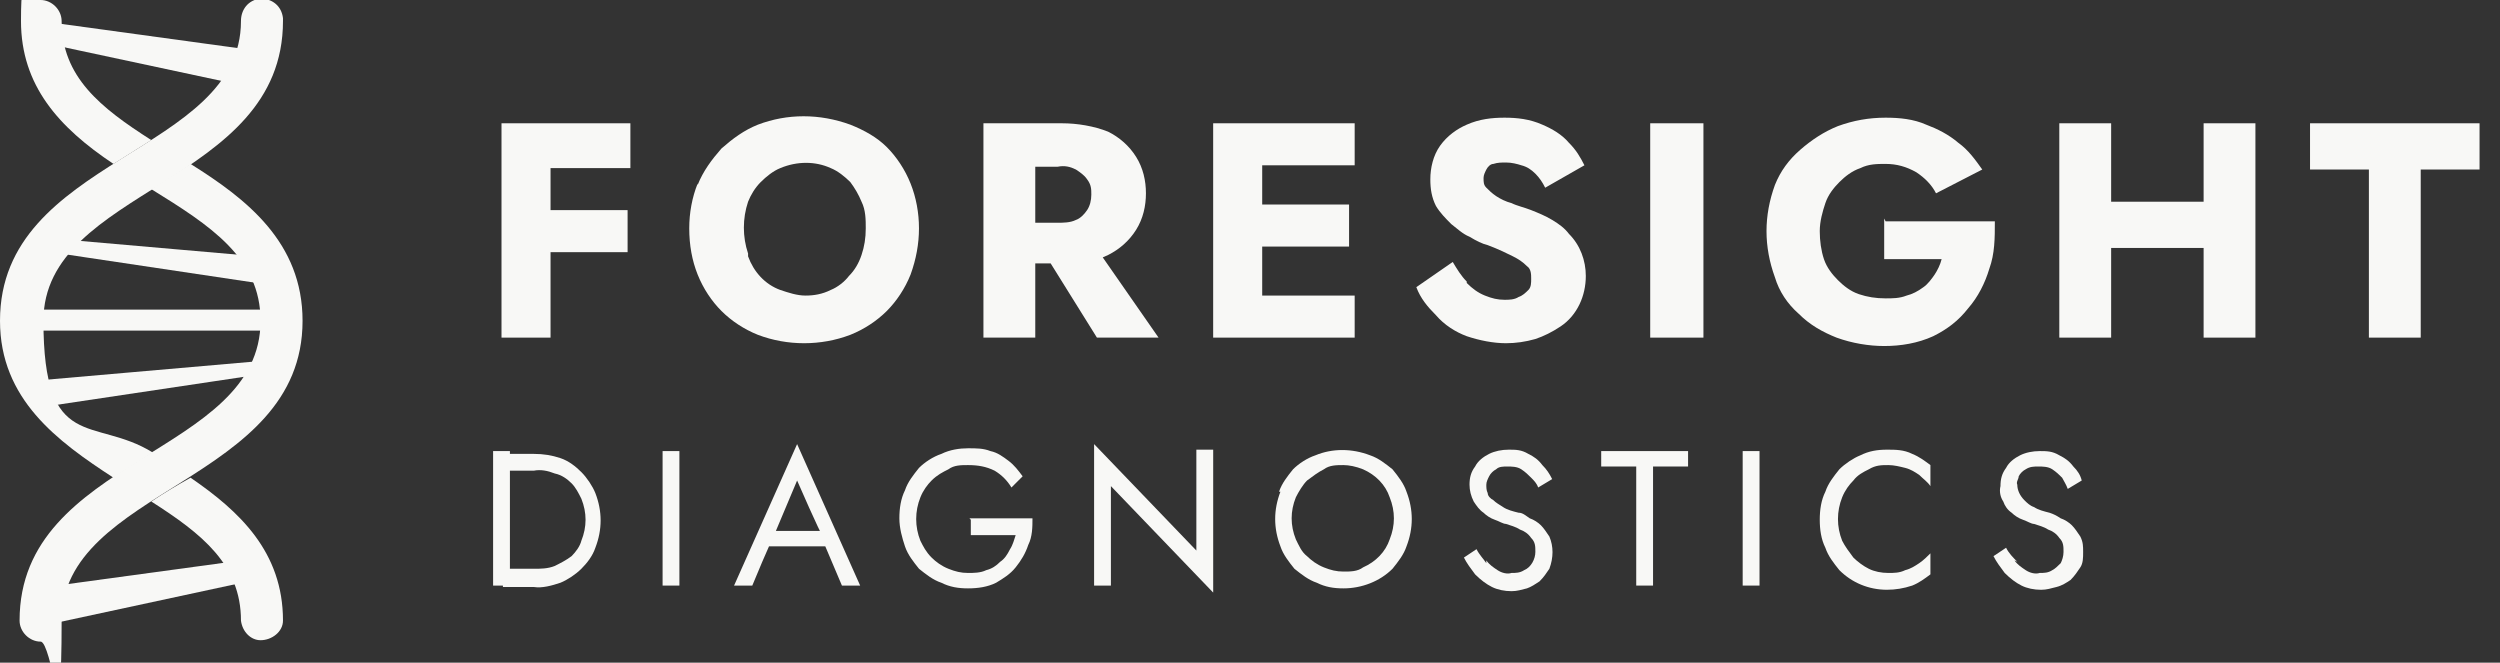 <svg width="83" height="22" viewBox="0 0 83 22" fill="none" xmlns="http://www.w3.org/2000/svg">
<rect x="0" y="0" width="83" height="22" fill="#333333" stroke="none"/>
<path d="M18.278 4.093V11.209H16.65V4.093H18.278ZM17.767 4.093H20.929V5.581H17.767V4.093ZM17.767 6.976H20.836V8.372H17.767V6.976Z" fill="#F8F8F6"/>
<path d="M23.162 6.139C23.348 5.674 23.627 5.302 23.953 4.93C24.325 4.604 24.697 4.325 25.162 4.139C26.139 3.767 27.208 3.767 28.231 4.139C28.697 4.325 29.115 4.558 29.441 4.883C29.766 5.209 30.045 5.627 30.231 6.093C30.417 6.558 30.51 7.069 30.51 7.581C30.51 8.092 30.417 8.604 30.231 9.116C30.045 9.581 29.766 9.999 29.441 10.325C29.115 10.65 28.697 10.93 28.231 11.116C27.255 11.488 26.139 11.488 25.162 11.116C24.697 10.93 24.278 10.65 23.953 10.325C23.627 9.999 23.348 9.581 23.162 9.116C22.976 8.651 22.883 8.139 22.883 7.581C22.883 7.069 22.976 6.558 23.162 6.093V6.139ZM24.836 8.511C25.022 9.023 25.394 9.441 25.906 9.627C26.185 9.72 26.464 9.813 26.743 9.813C27.022 9.813 27.301 9.767 27.58 9.627C27.813 9.534 28.045 9.348 28.185 9.162C28.371 8.976 28.51 8.744 28.603 8.465C28.697 8.185 28.743 7.906 28.743 7.581C28.743 7.302 28.743 6.976 28.603 6.697C28.51 6.465 28.371 6.232 28.231 6.046C28.045 5.86 27.813 5.674 27.58 5.581C27.069 5.348 26.464 5.348 25.906 5.581C25.673 5.674 25.441 5.86 25.255 6.046C25.069 6.232 24.929 6.465 24.836 6.697C24.65 7.255 24.65 7.86 24.836 8.418V8.511Z" fill="#F8F8F6"/>
<path d="M34.371 4.093V11.209H32.65V4.093H34.371ZM33.72 4.093H35.255C35.767 4.093 36.325 4.186 36.79 4.372C37.162 4.558 37.487 4.837 37.72 5.209C37.952 5.581 38.045 6 38.045 6.418C38.045 6.837 37.952 7.256 37.72 7.628C37.487 8 37.162 8.279 36.79 8.465C36.325 8.697 35.767 8.79 35.255 8.744H33.72V7.395H35.115C35.301 7.395 35.534 7.395 35.72 7.302C35.859 7.256 35.999 7.116 36.092 6.976C36.185 6.837 36.232 6.651 36.232 6.465C36.232 6.279 36.232 6.139 36.092 5.953C35.999 5.814 35.859 5.721 35.72 5.628C35.534 5.535 35.348 5.488 35.115 5.535H33.72V4.046V4.093ZM36.232 8L38.464 11.209H36.418L34.418 8H36.232Z" fill="#F8F8F6"/>
<path d="M41.905 4.093V11.209H40.277V4.093H41.905ZM41.394 4.093H44.975V5.488H41.394V4.093ZM41.394 6.79H44.789V8.186H41.394V6.79ZM41.394 9.813H44.975V11.209H41.394V9.813Z" fill="#F8F8F6"/>
<path d="M48.696 9.395C48.882 9.581 49.068 9.72 49.3 9.813C49.533 9.906 49.719 9.953 49.952 9.953C50.091 9.953 50.277 9.953 50.417 9.86C50.556 9.813 50.649 9.72 50.742 9.627C50.835 9.534 50.835 9.395 50.835 9.255C50.835 9.116 50.835 8.93 50.696 8.837C50.556 8.697 50.417 8.604 50.231 8.511C50.045 8.418 49.766 8.279 49.394 8.139C49.207 8.093 49.021 8 48.789 7.86C48.556 7.767 48.37 7.581 48.184 7.441C47.998 7.255 47.812 7.069 47.673 6.837C47.533 6.558 47.487 6.279 47.487 5.953C47.487 5.581 47.58 5.162 47.812 4.837C48.045 4.511 48.37 4.279 48.696 4.139C49.114 3.953 49.533 3.907 49.952 3.907C50.37 3.907 50.789 3.953 51.207 4.139C51.533 4.279 51.858 4.465 52.091 4.744C52.324 4.976 52.463 5.209 52.603 5.488L51.3 6.232C51.207 6.046 51.114 5.907 50.975 5.767C50.835 5.628 50.696 5.535 50.51 5.488C50.37 5.442 50.184 5.395 49.998 5.395C49.858 5.395 49.719 5.395 49.58 5.442C49.486 5.442 49.394 5.535 49.347 5.628C49.3 5.721 49.254 5.814 49.254 5.907C49.254 6.046 49.254 6.139 49.347 6.232C49.44 6.325 49.533 6.418 49.672 6.511C49.812 6.604 49.998 6.697 50.184 6.744C50.37 6.837 50.603 6.883 50.835 6.976C51.068 7.069 51.3 7.162 51.533 7.302C51.765 7.441 51.952 7.581 52.091 7.767C52.463 8.139 52.649 8.651 52.649 9.162C52.649 9.813 52.37 10.464 51.812 10.837C51.533 11.023 51.254 11.162 50.975 11.255C50.649 11.348 50.324 11.395 49.998 11.395C49.58 11.395 49.114 11.302 48.696 11.162C48.324 11.023 47.952 10.79 47.673 10.464C47.394 10.185 47.161 9.906 47.022 9.534L48.231 8.697C48.37 8.93 48.51 9.162 48.696 9.348V9.395Z" fill="#F8F8F6"/>
<path d="M56.554 4.093V11.209H54.787V4.093H56.554Z" fill="#F8F8F6"/>
<path d="M62.602 7.348H66.229C66.229 7.907 66.229 8.418 66.043 8.93C65.904 9.395 65.671 9.86 65.346 10.232C65.02 10.651 64.648 10.93 64.183 11.162C63.671 11.395 63.113 11.488 62.555 11.488C62.044 11.488 61.486 11.395 60.974 11.209C60.509 11.023 60.09 10.79 59.718 10.418C59.346 10.092 59.067 9.674 58.928 9.209C58.742 8.697 58.648 8.186 58.648 7.674C58.648 7.162 58.742 6.651 58.928 6.139C59.114 5.674 59.393 5.302 59.765 4.976C60.137 4.651 60.555 4.372 61.02 4.186C61.532 4 62.044 3.907 62.602 3.907C63.067 3.907 63.532 3.953 63.95 4.139C64.323 4.279 64.695 4.465 65.02 4.744C65.346 4.976 65.578 5.302 65.811 5.628L64.276 6.418C64.136 6.139 63.904 5.907 63.625 5.721C63.299 5.535 62.974 5.442 62.602 5.442C62.323 5.442 62.044 5.442 61.765 5.581C61.486 5.674 61.253 5.86 61.067 6.046C60.881 6.232 60.695 6.465 60.602 6.744C60.509 7.023 60.416 7.348 60.416 7.674C60.416 8 60.462 8.325 60.555 8.604C60.648 8.883 60.834 9.116 61.02 9.302C61.206 9.488 61.439 9.674 61.718 9.767C61.997 9.86 62.276 9.906 62.602 9.906C62.834 9.906 63.067 9.906 63.299 9.813C63.485 9.767 63.671 9.674 63.858 9.534C63.997 9.441 64.136 9.255 64.23 9.116C64.323 8.976 64.416 8.79 64.462 8.604H62.555V7.255L62.602 7.348Z" fill="#F8F8F6"/>
<path d="M70.09 4.093V11.209H68.369V4.093H70.09ZM68.881 6.697H74.276V8.232H68.881V6.697ZM74.88 4.093V11.209H73.16V4.093H74.88Z" fill="#F8F8F6"/>
<path d="M76.693 4.093H82.321V5.628H80.368V11.209H78.647V5.628H76.693V4.093Z" fill="#F8F8F6"/>
<path d="M16.929 14.976V19.441H16.371V14.976H16.929ZM16.697 19.441V18.883H17.72C17.952 18.883 18.185 18.883 18.418 18.79C18.604 18.697 18.79 18.604 18.976 18.464C19.115 18.325 19.255 18.139 19.301 17.953C19.487 17.488 19.487 17.023 19.301 16.557C19.208 16.371 19.115 16.185 18.976 16.046C18.836 15.906 18.65 15.767 18.418 15.72C18.185 15.627 17.952 15.581 17.72 15.627H16.697V15.069H17.72C18.045 15.069 18.325 15.116 18.604 15.209C18.883 15.302 19.115 15.488 19.301 15.674C19.487 15.86 19.673 16.139 19.766 16.371C19.999 16.976 19.999 17.581 19.766 18.185C19.673 18.464 19.487 18.697 19.301 18.883C19.115 19.069 18.836 19.255 18.604 19.348C18.325 19.441 17.999 19.534 17.72 19.488H16.697V19.441Z" fill="#F8F8F6"/>
<path d="M22.556 14.976V19.441H21.998V14.976H22.556Z" fill="#F8F8F6"/>
<path d="M25.673 17.767V17.86C25.627 17.86 24.976 19.441 24.976 19.441H24.371L26.464 14.744L28.557 19.441H27.952L27.301 17.906V17.767C27.255 17.767 26.464 15.953 26.464 15.953L25.72 17.72L25.673 17.767ZM25.441 17.627H27.441L27.627 18.139H25.255L25.441 17.627Z" fill="#F8F8F6"/>
<path d="M32.185 17.209H34.278C34.278 17.488 34.278 17.813 34.138 18.092C34.045 18.371 33.906 18.604 33.72 18.836C33.534 19.069 33.301 19.208 33.069 19.348C32.789 19.488 32.464 19.534 32.138 19.534C31.813 19.534 31.534 19.488 31.255 19.348C30.976 19.255 30.743 19.069 30.511 18.883C30.325 18.65 30.138 18.418 30.045 18.139C29.952 17.86 29.859 17.534 29.859 17.209C29.859 16.883 29.906 16.557 30.045 16.278C30.138 15.999 30.325 15.767 30.511 15.534C30.697 15.348 30.976 15.162 31.255 15.069C31.534 14.93 31.859 14.883 32.138 14.883C32.417 14.883 32.65 14.883 32.883 14.976C33.115 15.023 33.301 15.162 33.487 15.302C33.673 15.441 33.813 15.627 33.952 15.813L33.58 16.185C33.441 15.953 33.255 15.767 33.022 15.627C32.743 15.488 32.464 15.441 32.138 15.441C31.906 15.441 31.673 15.441 31.487 15.581C31.301 15.674 31.115 15.767 30.929 15.953C30.79 16.092 30.65 16.278 30.557 16.511C30.371 16.976 30.371 17.488 30.557 17.953C30.65 18.139 30.743 18.325 30.929 18.511C31.069 18.65 31.255 18.79 31.487 18.883C31.72 18.976 31.906 19.022 32.138 19.022C32.324 19.022 32.557 19.022 32.743 18.929C32.929 18.883 33.069 18.79 33.208 18.65C33.348 18.557 33.441 18.418 33.534 18.232C33.627 18.092 33.673 17.906 33.72 17.767H32.231V17.255L32.185 17.209Z" fill="#F8F8F6"/>
<path d="M40.278 14.976V19.674L36.882 16.139V19.441H36.324V14.744L39.719 18.278V14.93H40.278V14.976Z" fill="#F8F8F6"/>
<path d="M42.464 16.325C42.557 16.046 42.743 15.813 42.929 15.581C43.115 15.395 43.394 15.209 43.673 15.116C44.231 14.883 44.882 14.883 45.487 15.116C45.766 15.209 45.998 15.395 46.231 15.581C46.417 15.813 46.603 16.046 46.696 16.325C46.929 16.93 46.929 17.534 46.696 18.139C46.603 18.418 46.417 18.651 46.231 18.883C45.812 19.302 45.208 19.534 44.603 19.534C44.278 19.534 43.999 19.488 43.72 19.348C43.441 19.255 43.208 19.069 42.975 18.883C42.789 18.651 42.603 18.418 42.51 18.139C42.278 17.534 42.278 16.93 42.51 16.325H42.464ZM43.022 17.906C43.115 18.092 43.208 18.325 43.394 18.465C43.534 18.604 43.72 18.744 43.952 18.837C44.185 18.93 44.371 18.976 44.603 18.976C44.836 18.976 45.068 18.976 45.254 18.837C45.673 18.651 45.998 18.325 46.138 17.906C46.324 17.441 46.324 16.976 46.138 16.511C45.998 16.093 45.673 15.767 45.254 15.581C45.022 15.488 44.789 15.441 44.603 15.441C44.371 15.441 44.138 15.441 43.952 15.581C43.766 15.674 43.58 15.813 43.394 15.953C43.255 16.093 43.115 16.325 43.022 16.511C42.836 16.976 42.836 17.441 43.022 17.906Z" fill="#F8F8F6"/>
<path d="M49.346 18.604C49.439 18.743 49.578 18.836 49.718 18.929C49.857 19.022 50.043 19.069 50.183 19.022C50.322 19.022 50.462 19.022 50.602 18.929C50.834 18.836 50.974 18.557 50.974 18.325C50.974 18.139 50.974 17.999 50.834 17.86C50.741 17.72 50.602 17.627 50.462 17.581C50.322 17.487 50.136 17.441 49.997 17.394C49.904 17.394 49.764 17.301 49.625 17.255C49.485 17.208 49.346 17.115 49.253 17.022C49.113 16.929 49.02 16.79 48.927 16.65C48.834 16.464 48.788 16.278 48.788 16.092C48.788 15.86 48.834 15.674 48.974 15.488C49.067 15.302 49.253 15.162 49.439 15.069C49.625 14.976 49.857 14.929 50.09 14.929C50.322 14.929 50.508 14.929 50.741 15.069C50.927 15.162 51.066 15.255 51.206 15.441C51.346 15.581 51.439 15.72 51.532 15.906L51.067 16.185C51.02 16.046 50.927 15.953 50.834 15.86C50.741 15.767 50.648 15.674 50.508 15.581C50.369 15.488 50.183 15.488 50.043 15.488C49.904 15.488 49.764 15.488 49.671 15.581C49.578 15.627 49.485 15.72 49.439 15.813C49.392 15.906 49.346 15.999 49.346 16.092C49.346 16.185 49.346 16.278 49.392 16.371C49.392 16.464 49.485 16.557 49.578 16.604C49.671 16.697 49.764 16.743 49.904 16.836C50.043 16.929 50.229 16.976 50.415 17.022C50.555 17.022 50.648 17.115 50.788 17.208C50.927 17.255 51.067 17.348 51.16 17.441C51.253 17.534 51.346 17.674 51.439 17.813C51.578 18.139 51.578 18.511 51.439 18.883C51.346 19.022 51.253 19.162 51.113 19.301C50.974 19.394 50.834 19.487 50.694 19.534C50.508 19.58 50.369 19.627 50.183 19.627C49.95 19.627 49.718 19.58 49.532 19.487C49.346 19.394 49.16 19.255 48.974 19.069C48.834 18.883 48.695 18.697 48.602 18.511L49.02 18.232C49.113 18.418 49.253 18.557 49.346 18.697V18.604Z" fill="#F8F8F6"/>
<path d="M53.207 14.976H56.044V15.488H54.881V19.441H54.323V15.488H53.16V14.976H53.207Z" fill="#F8F8F6"/>
<path d="M58.416 14.976V19.441H57.857V14.976H58.416Z" fill="#F8F8F6"/>
<path d="M61.16 17.953C61.253 18.139 61.393 18.325 61.532 18.511C61.672 18.65 61.858 18.79 62.044 18.883C62.23 18.976 62.462 19.022 62.695 19.022C62.881 19.022 63.067 19.022 63.253 18.929C63.439 18.883 63.579 18.79 63.718 18.697C63.858 18.604 63.997 18.464 64.09 18.371V19.069C63.904 19.208 63.718 19.348 63.486 19.441C63.207 19.534 62.928 19.58 62.648 19.58C62.044 19.58 61.486 19.348 61.067 18.929C60.881 18.697 60.695 18.464 60.602 18.185C60.462 17.906 60.416 17.581 60.416 17.255C60.416 16.929 60.462 16.604 60.602 16.325C60.695 16.046 60.881 15.813 61.067 15.581C61.253 15.395 61.532 15.209 61.765 15.116C62.044 14.976 62.323 14.929 62.648 14.929C62.928 14.929 63.207 14.929 63.486 15.069C63.718 15.162 63.904 15.302 64.09 15.441V16.139C63.997 15.999 63.858 15.906 63.718 15.767C63.579 15.674 63.439 15.581 63.253 15.534C63.067 15.488 62.881 15.441 62.695 15.441C62.462 15.441 62.276 15.441 62.044 15.581C61.858 15.674 61.672 15.767 61.532 15.953C61.393 16.092 61.253 16.278 61.16 16.511C60.974 16.976 60.974 17.487 61.16 17.953Z" fill="#F8F8F6"/>
<path d="M66.881 18.604C66.974 18.743 67.114 18.836 67.253 18.929C67.393 19.022 67.579 19.069 67.718 19.022C67.858 19.022 67.998 19.022 68.137 18.929C68.23 18.883 68.323 18.79 68.416 18.697C68.463 18.604 68.509 18.464 68.509 18.325C68.509 18.139 68.509 17.999 68.37 17.86C68.276 17.72 68.137 17.627 67.997 17.581C67.858 17.488 67.672 17.441 67.532 17.395C67.439 17.395 67.3 17.302 67.16 17.255C67.021 17.209 66.881 17.116 66.788 17.023C66.649 16.93 66.556 16.79 66.509 16.65C66.416 16.511 66.37 16.325 66.416 16.139C66.416 15.906 66.463 15.72 66.602 15.534C66.695 15.348 66.881 15.209 67.067 15.116C67.253 15.023 67.486 14.976 67.718 14.976C67.951 14.976 68.137 14.976 68.37 15.116C68.556 15.209 68.695 15.302 68.835 15.488C68.974 15.627 69.067 15.767 69.114 15.953L68.649 16.232C68.602 16.092 68.509 15.953 68.463 15.86C68.37 15.767 68.276 15.674 68.137 15.581C67.998 15.488 67.811 15.488 67.672 15.488C67.532 15.488 67.393 15.488 67.253 15.581C67.16 15.627 67.067 15.72 67.021 15.813C67.021 15.906 66.928 15.999 66.974 16.092C66.974 16.278 67.067 16.464 67.207 16.604C67.3 16.697 67.393 16.79 67.532 16.836C67.672 16.93 67.858 16.976 68.044 17.023C68.183 17.069 68.276 17.116 68.416 17.209C68.556 17.255 68.695 17.348 68.788 17.441C68.881 17.534 68.974 17.674 69.067 17.813C69.16 17.999 69.16 18.139 69.16 18.325C69.16 18.511 69.16 18.697 69.067 18.836C68.974 18.976 68.881 19.115 68.742 19.255C68.602 19.348 68.463 19.441 68.276 19.488C68.091 19.534 67.951 19.581 67.765 19.581C67.532 19.581 67.3 19.534 67.114 19.441C66.928 19.348 66.742 19.208 66.556 19.022C66.416 18.836 66.277 18.65 66.184 18.464L66.602 18.185C66.695 18.371 66.835 18.511 66.974 18.65L66.881 18.604Z" fill="#F8F8F6"/>
<path d="M1.256 13.534L9.023 12.372V11.953L1.023 12.651L1.256 13.534Z" fill="#F8F8F6"/>
<path d="M8.837 9.441L1.07 8.279V7.86L9.07 8.558L8.837 9.441Z" fill="#F8F8F6"/>
<path d="M9.023 10.279H1.023V10.976H9.023V10.279Z" fill="#F8F8F6"/>
<path d="M1.768 20.697L8.465 19.255L8.372 18.557L1.535 19.488L1.768 20.697Z" fill="#F8F8F6"/>
<path d="M8.279 2.884L1.535 1.442L1.675 0.744L8.465 1.675L8.279 2.884Z" fill="#F8F8F6"/>
<path d="M6.326 15.86C7.954 16.976 9.395 18.325 9.395 20.604C9.395 20.976 9.023 21.255 8.651 21.255C8.326 21.255 8.047 20.976 8 20.604C8 18.743 6.698 17.72 5.023 16.65C5.442 16.371 5.907 16.092 6.326 15.86Z" fill="#F8F8F6"/>
<path d="M8 0.698C8 0.325 8.232 -0 8.651 -0.047C9.023 -0.047 9.348 0.186 9.395 0.604V0.698C9.395 6.139 1.442 6.232 1.442 10.65C1.442 15.069 3.116 13.813 5.069 15.022C4.651 15.301 4.186 15.581 3.767 15.86C1.907 14.65 0 13.255 0 10.65C0 5.209 8 5.116 8 0.698Z" fill="#F8F8F6"/>
<path d="M5.022 6.279C5.441 6 5.906 5.721 6.325 5.442C8.185 6.605 10.045 8.046 10.045 10.651C10.045 16.046 2.046 16.186 2.046 20.604C2.046 25.022 1.72 21.302 1.348 21.302C0.976 21.302 0.65 20.976 0.65 20.604C0.65 15.162 8.65 15.116 8.65 10.651C8.65 8.558 6.976 7.488 5.022 6.279Z" fill="#F8F8F6"/>
<path d="M1.348 5.86212e-05C1.72 5.86212e-05 2.046 0.326 2.046 0.698C2.046 2.558 3.348 3.581 5.023 4.651L3.767 5.442C1.953 4.232 0.697 2.837 0.697 0.698C0.697 -1.442 0.976 5.86212e-05 1.348 5.86212e-05Z" fill="#F8F8F6"/>
</svg>
